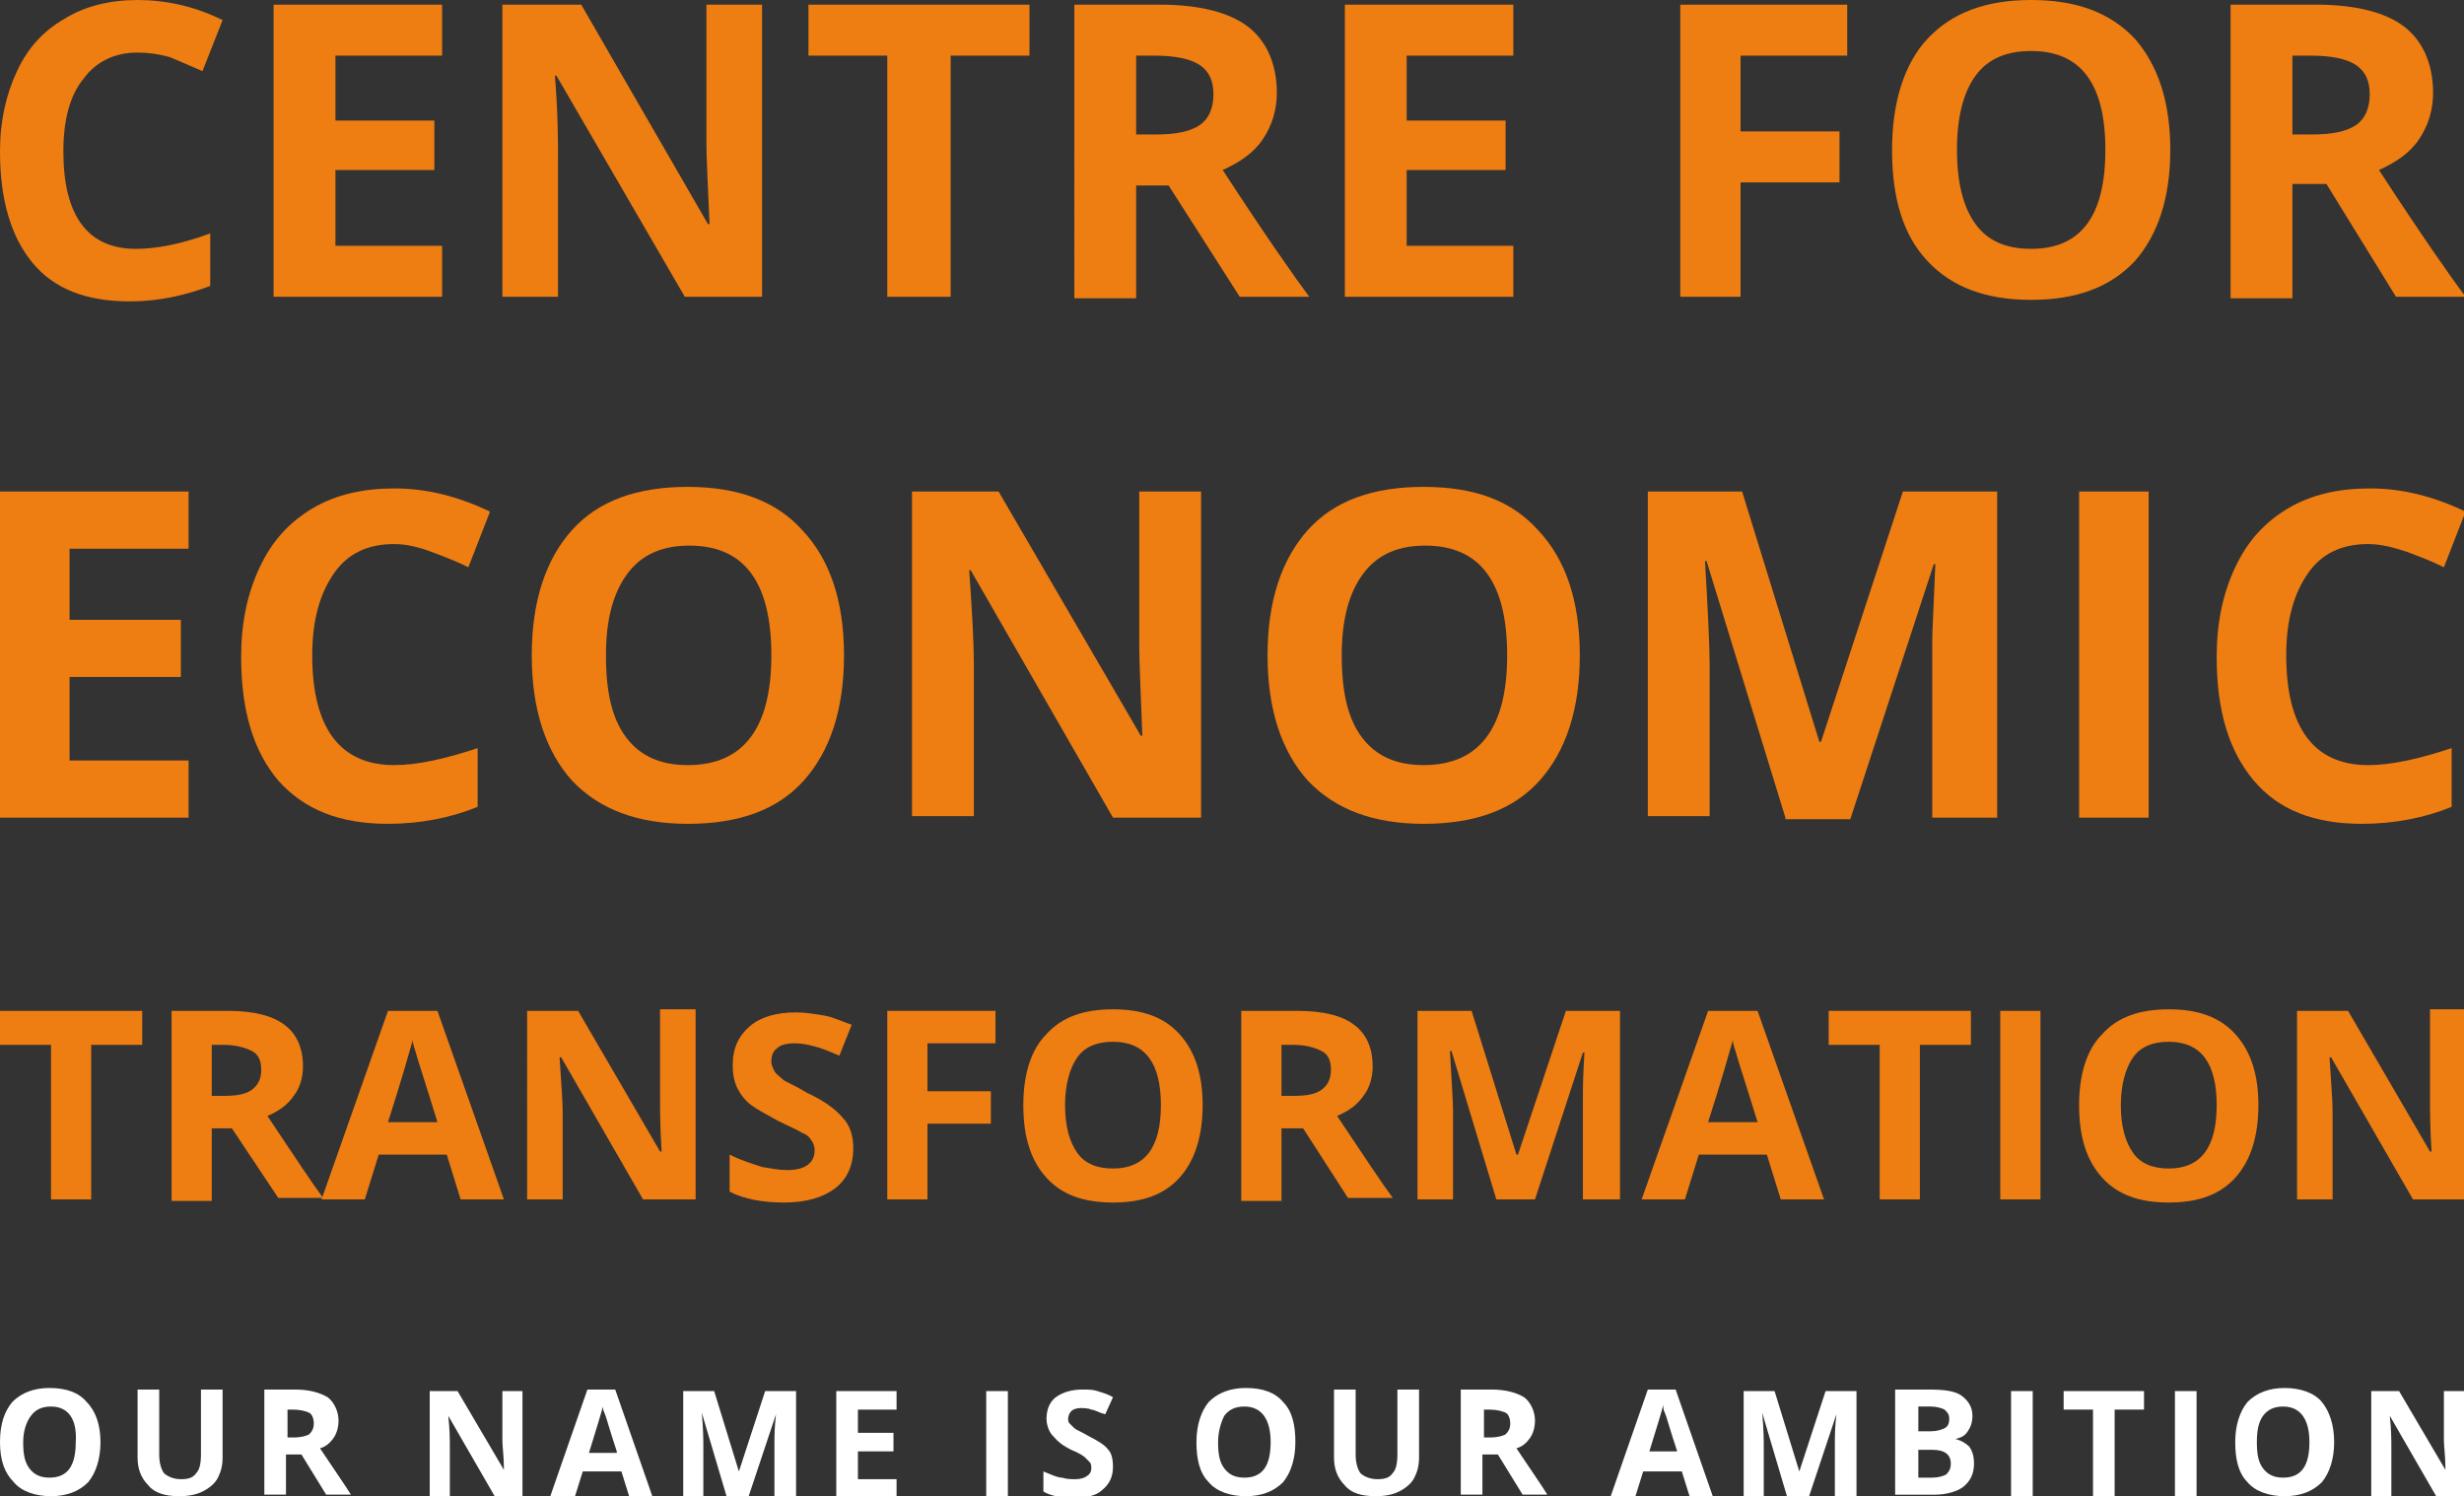 <?xml version="1.0" encoding="utf-8"?>
<!-- Generator: Adobe Illustrator 25.4.1, SVG Export Plug-In . SVG Version: 6.00 Build 0)  -->
<svg version="1.1" id="Laag_1" xmlns="http://www.w3.org/2000/svg" xmlns:xlink="http://www.w3.org/1999/xlink" x="0px" y="0px"
	 viewBox="0 0 159.4 96.8" style="enable-background:new 0 0 159.4 96.8;" xml:space="preserve">
<rect x="0" y="0" width="159.4" height="96.8" fill="#333333" stroke="none"/>
<style type="text/css">
	.st0{fill:#EE7D12;}
	.st1{fill:#FFFFFF;}
</style>
<g>
	<path class="st0" d="M8.9,3.4c-1.5,0-2.7,0.6-3.5,1.7C4.5,6.2,4.1,7.8,4.1,9.8c0,4.2,1.6,6.3,4.7,6.3c1.3,0,2.9-0.3,4.8-1v3.4
		c-1.6,0.6-3.3,1-5.2,1c-2.8,0-4.9-0.8-6.3-2.5C0.7,15.3,0,12.9,0,9.8c0-2,0.4-3.7,1.1-5.2C1.8,3.1,2.8,2,4.2,1.2
		C5.5,0.4,7.1,0,8.9,0c1.8,0,3.7,0.4,5.5,1.3l-1.3,3.3C12.4,4.3,11.7,4,11,3.7C10.3,3.5,9.6,3.4,8.9,3.4z"/>
	<path class="st0" d="M28.6,19.2H17.7V0.3h10.9v3.3h-6.9v4.2h6.4V11h-6.4v4.9h6.9V19.2z"/>
	<path class="st0" d="M49.4,19.2h-5.1L36,4.9h-0.1c0.2,2.5,0.2,4.3,0.2,5.4v8.9h-3.6V0.3h5.1l8.2,14.2h0.1c-0.1-2.5-0.2-4.2-0.2-5.2
		v-9h3.6V19.2z"/>
	<path class="st0" d="M61.4,19.2h-4V3.6h-5.1V0.3h14.3v3.3h-5.1V19.2z"/>
	<path class="st0" d="M73.5,12v7.3h-4V0.3H75c2.6,0,4.5,0.5,5.7,1.4c1.2,0.9,1.9,2.4,1.9,4.3c0,1.1-0.3,2.1-0.9,3
		c-0.6,0.9-1.5,1.5-2.6,2c2.8,4.3,4.7,7,5.6,8.2h-4.5L75.6,12H73.5z M73.5,8.7h1.3c1.3,0,2.2-0.2,2.8-0.6c0.6-0.4,0.9-1.1,0.9-2
		c0-0.9-0.3-1.5-0.9-1.9c-0.6-0.4-1.6-0.6-2.9-0.6h-1.2V8.7z"/>
	<path class="st0" d="M97.8,19.2H87V0.3h10.9v3.3H91v4.2h6.4V11H91v4.9h6.9V19.2z"/>
	<path class="st0" d="M112.6,19.2h-3.9V0.3h10.8v3.3h-6.9v4.9h6.4v3.3h-6.4V19.2z"/>
	<path class="st0" d="M140.4,9.7c0,3.1-0.8,5.5-2.3,7.2c-1.6,1.7-3.8,2.5-6.7,2.5s-5.1-0.8-6.7-2.5c-1.6-1.7-2.3-4.1-2.3-7.2
		c0-3.1,0.8-5.6,2.3-7.2c1.6-1.7,3.8-2.5,6.7-2.5s5.1,0.8,6.7,2.5C139.6,4.2,140.4,6.6,140.4,9.7z M126.6,9.7c0,2.1,0.4,3.7,1.2,4.8
		c0.8,1.1,2,1.6,3.6,1.6c3.2,0,4.8-2.1,4.8-6.4c0-4.3-1.6-6.4-4.8-6.4c-1.6,0-2.8,0.5-3.6,1.6S126.6,7.6,126.6,9.7z"/>
	<path class="st0" d="M148.3,12v7.3h-4V0.3h5.5c2.6,0,4.5,0.5,5.7,1.4c1.2,0.9,1.9,2.4,1.9,4.3c0,1.1-0.3,2.1-0.9,3s-1.5,1.5-2.6,2
		c2.8,4.3,4.7,7,5.6,8.2H155l-4.5-7.3H148.3z M148.3,8.7h1.3c1.3,0,2.2-0.2,2.8-0.6c0.6-0.4,0.9-1.1,0.9-2c0-0.9-0.3-1.5-0.9-1.9
		s-1.6-0.6-2.9-0.6h-1.2V8.7z"/>
</g>
<g>
	<path class="st0" d="M12.2,52.9H0V31.8h12.2v3.7H4.5v4.6h7.2v3.7H4.5v5.4h7.7V52.9z"/>
	<path class="st0" d="M25.5,35.2c-1.7,0-3,0.6-3.9,1.9c-0.9,1.3-1.4,3-1.4,5.3c0,4.7,1.8,7.1,5.3,7.1c1.5,0,3.3-0.4,5.4-1.1v3.8
		c-1.7,0.7-3.7,1.1-5.8,1.1c-3.1,0-5.4-0.9-7.1-2.8c-1.6-1.9-2.4-4.5-2.4-8c0-2.2,0.4-4.1,1.2-5.8c0.8-1.7,1.9-2.9,3.4-3.8
		c1.5-0.9,3.3-1.3,5.3-1.3c2.1,0,4.1,0.5,6.2,1.5l-1.4,3.6c-0.8-0.4-1.6-0.7-2.4-1C27.1,35.4,26.3,35.2,25.5,35.2z"/>
	<path class="st0" d="M54.6,42.4c0,3.5-0.9,6.2-2.6,8.1c-1.7,1.9-4.2,2.8-7.5,2.8c-3.2,0-5.7-0.9-7.5-2.8c-1.7-1.9-2.6-4.6-2.6-8.1
		c0-3.5,0.9-6.2,2.6-8.1c1.7-1.9,4.2-2.8,7.5-2.8c3.2,0,5.7,0.9,7.4,2.8C53.7,36.2,54.6,38.9,54.6,42.4z M39.2,42.4
		c0,2.4,0.4,4.1,1.3,5.3c0.9,1.2,2.2,1.8,4,1.8c3.6,0,5.4-2.4,5.4-7.1c0-4.8-1.8-7.1-5.3-7.1c-1.8,0-3.1,0.6-4,1.8
		S39.2,40,39.2,42.4z"/>
	<path class="st0" d="M77.7,52.9H72l-9.2-16h-0.1c0.2,2.8,0.3,4.8,0.3,6v9.9h-4V31.8h5.6l9.2,15.8h0.1c-0.1-2.7-0.2-4.7-0.2-5.8v-10
		h4V52.9z"/>
	<path class="st0" d="M102.2,42.4c0,3.5-0.9,6.2-2.6,8.1c-1.7,1.9-4.2,2.8-7.5,2.8c-3.2,0-5.7-0.9-7.5-2.8c-1.7-1.9-2.6-4.6-2.6-8.1
		c0-3.5,0.9-6.2,2.6-8.1c1.7-1.9,4.2-2.8,7.5-2.8s5.7,0.9,7.4,2.8C101.3,36.2,102.2,38.9,102.2,42.4z M86.8,42.4
		c0,2.4,0.4,4.1,1.3,5.3c0.9,1.2,2.2,1.8,4,1.8c3.6,0,5.4-2.4,5.4-7.1c0-4.8-1.8-7.1-5.3-7.1c-1.8,0-3.1,0.6-4,1.8
		S86.8,40,86.8,42.4z"/>
	<path class="st0" d="M115.5,52.9l-5.1-16.6h-0.1c0.2,3.4,0.3,5.6,0.3,6.7v9.8h-4V31.8h6.1l5,16.2h0.1l5.3-16.2h6.1v21.1H125V43
		c0-0.5,0-1,0-1.6c0-0.6,0.1-2.3,0.2-4.9h-0.1l-5.4,16.5H115.5z"/>
	<path class="st0" d="M134.5,52.9V31.8h4.5v21.1H134.5z"/>
	<path class="st0" d="M153.2,35.2c-1.7,0-3,0.6-3.9,1.9c-0.9,1.3-1.4,3-1.4,5.3c0,4.7,1.8,7.1,5.3,7.1c1.5,0,3.3-0.4,5.4-1.1v3.8
		c-1.7,0.7-3.7,1.1-5.8,1.1c-3.1,0-5.4-0.9-7-2.8c-1.6-1.9-2.4-4.5-2.4-8c0-2.2,0.4-4.1,1.2-5.8c0.8-1.7,1.9-2.9,3.4-3.8
		c1.5-0.9,3.3-1.3,5.3-1.3c2.1,0,4.1,0.5,6.2,1.5l-1.4,3.6c-0.8-0.4-1.6-0.7-2.4-1C154.8,35.4,154,35.2,153.2,35.2z"/>
</g>
<g>
	<path class="st0" d="M5.9,77.6H3.3v-10H0v-2.2h9.2v2.2H5.9V77.6z"/>
	<path class="st0" d="M13.7,73v4.7h-2.6V65.4h3.6c1.7,0,2.9,0.3,3.7,0.9c0.8,0.6,1.2,1.5,1.2,2.7c0,0.7-0.2,1.4-0.6,1.9
		c-0.4,0.6-1,1-1.7,1.3c1.8,2.7,3,4.5,3.6,5.3h-2.9L15,73H13.7z M13.7,70.9h0.8c0.8,0,1.4-0.1,1.8-0.4c0.4-0.3,0.6-0.7,0.6-1.3
		c0-0.6-0.2-1-0.6-1.2c-0.4-0.2-1-0.4-1.8-0.4h-0.8V70.9z"/>
	<path class="st0" d="M29.8,77.6l-0.9-2.9h-4.4l-0.9,2.9h-2.8l4.3-12.2h3.2l4.3,12.2H29.8z M28.3,72.6c-0.8-2.6-1.3-4.1-1.4-4.5
		c-0.1-0.3-0.2-0.6-0.2-0.8c-0.2,0.7-0.7,2.5-1.6,5.3H28.3z"/>
	<path class="st0" d="M44.9,77.6h-3.3l-5.3-9.2h-0.1c0.1,1.6,0.2,2.8,0.2,3.5v5.7h-2.3V65.4h3.3l5.3,9.1h0.1
		c-0.1-1.6-0.1-2.7-0.1-3.4v-5.8h2.3V77.6z"/>
	<path class="st0" d="M55.2,74.3c0,1.1-0.4,2-1.2,2.6c-0.8,0.6-1.9,0.9-3.3,0.9c-1.3,0-2.5-0.2-3.5-0.7v-2.4
		c0.8,0.4,1.5,0.6,2.1,0.8c0.6,0.1,1.1,0.2,1.6,0.2c0.6,0,1-0.1,1.3-0.3c0.3-0.2,0.5-0.5,0.5-1c0-0.2-0.1-0.5-0.2-0.6
		c-0.1-0.2-0.3-0.4-0.6-0.5c-0.3-0.2-0.8-0.4-1.6-0.8c-0.7-0.4-1.3-0.7-1.7-1c-0.4-0.3-0.7-0.7-0.9-1.1c-0.2-0.4-0.3-0.9-0.3-1.5
		c0-1.1,0.4-1.9,1.1-2.5c0.7-0.6,1.7-0.9,3-0.9c0.6,0,1.2,0.1,1.8,0.2s1.2,0.4,1.8,0.6l-0.8,2c-0.7-0.3-1.2-0.5-1.6-0.6
		c-0.4-0.1-0.8-0.2-1.3-0.2c-0.5,0-0.9,0.1-1.1,0.3c-0.3,0.2-0.4,0.5-0.4,0.9c0,0.2,0.1,0.4,0.2,0.6c0.1,0.2,0.3,0.3,0.5,0.5
		c0.2,0.2,0.8,0.4,1.6,0.9c1.1,0.5,1.9,1.1,2.3,1.6C55,72.8,55.2,73.5,55.2,74.3z"/>
	<path class="st0" d="M59.9,77.6h-2.5V65.4h7v2.1h-4.4v3.1h4.1v2.1h-4.1V77.6z"/>
	<path class="st0" d="M77.8,71.5c0,2-0.5,3.6-1.5,4.7c-1,1.1-2.4,1.6-4.3,1.6c-1.9,0-3.3-0.5-4.3-1.6c-1-1.1-1.5-2.6-1.5-4.7
		c0-2,0.5-3.6,1.5-4.6c1-1.1,2.4-1.6,4.3-1.6c1.9,0,3.3,0.5,4.3,1.6C77.3,68,77.8,69.5,77.8,71.5z M68.9,71.5c0,1.4,0.3,2.4,0.8,3.1
		c0.5,0.7,1.3,1,2.3,1c2.1,0,3.1-1.4,3.1-4.1c0-2.7-1-4.1-3.1-4.1c-1,0-1.8,0.3-2.3,1S68.9,70.2,68.9,71.5z"/>
	<path class="st0" d="M82.9,73v4.7h-2.6V65.4h3.6c1.7,0,2.9,0.3,3.7,0.9c0.8,0.6,1.2,1.5,1.2,2.7c0,0.7-0.2,1.4-0.6,1.9
		c-0.4,0.6-1,1-1.7,1.3c1.8,2.7,3,4.5,3.6,5.3h-2.9L84.3,73H82.9z M82.9,70.9h0.8c0.8,0,1.4-0.1,1.8-0.4c0.4-0.3,0.6-0.7,0.6-1.3
		c0-0.6-0.2-1-0.6-1.2c-0.4-0.2-1-0.4-1.8-0.4h-0.8V70.9z"/>
	<path class="st0" d="M96.8,77.6l-2.9-9.6h-0.1c0.1,1.9,0.2,3.2,0.2,3.9v5.7h-2.3V65.4h3.5l2.9,9.3h0.1l3.1-9.3h3.5v12.2h-2.4v-5.8
		c0-0.3,0-0.6,0-0.9c0-0.4,0-1.3,0.1-2.8h-0.1l-3.1,9.5H96.8z"/>
	<path class="st0" d="M115.2,77.6l-0.9-2.9h-4.4l-0.9,2.9h-2.8l4.3-12.2h3.2l4.3,12.2H115.2z M113.7,72.6c-0.8-2.6-1.3-4.1-1.4-4.5
		c-0.1-0.3-0.2-0.6-0.2-0.8c-0.2,0.7-0.7,2.5-1.6,5.3H113.7z"/>
	<path class="st0" d="M124.2,77.6h-2.6v-10h-3.3v-2.2h9.2v2.2h-3.3V77.6z"/>
	<path class="st0" d="M129.4,77.6V65.4h2.6v12.2H129.4z"/>
	<path class="st0" d="M146.1,71.5c0,2-0.5,3.6-1.5,4.7c-1,1.1-2.4,1.6-4.3,1.6s-3.3-0.5-4.3-1.6c-1-1.1-1.5-2.6-1.5-4.7
		c0-2,0.5-3.6,1.5-4.6c1-1.1,2.4-1.6,4.3-1.6c1.9,0,3.3,0.5,4.3,1.6C145.6,68,146.1,69.5,146.1,71.5z M137.2,71.5
		c0,1.4,0.3,2.4,0.8,3.1c0.5,0.7,1.3,1,2.3,1c2.1,0,3.1-1.4,3.1-4.1c0-2.7-1-4.1-3.1-4.1c-1,0-1.8,0.3-2.3,1
		C137.5,69.1,137.2,70.2,137.2,71.5z"/>
	<path class="st0" d="M159.4,77.6h-3.3l-5.3-9.2h-0.1c0.1,1.6,0.2,2.8,0.2,3.5v5.7h-2.3V65.4h3.3l5.3,9.1h0.1
		c-0.1-1.6-0.1-2.7-0.1-3.4v-5.8h2.3V77.6z"/>
</g>
<g>
	<path class="st1" d="M6.5,93.3c0,1.1-0.3,2-0.8,2.6c-0.6,0.6-1.4,0.9-2.4,0.9s-1.9-0.3-2.4-0.9C0.3,95.3,0,94.5,0,93.3
		s0.3-2,0.8-2.6c0.6-0.6,1.4-0.9,2.4-0.9c1.1,0,1.9,0.3,2.4,0.9C6.2,91.3,6.5,92.2,6.5,93.3z M1.5,93.3c0,0.8,0.1,1.3,0.4,1.7
		c0.3,0.4,0.7,0.6,1.3,0.6c1.2,0,1.7-0.8,1.7-2.3C5,91.8,4.4,91,3.3,91c-0.6,0-1,0.2-1.3,0.6C1.7,92,1.5,92.6,1.5,93.3z"/>
	<path class="st1" d="M14.4,89.9v4.4c0,0.5-0.1,0.9-0.3,1.3c-0.2,0.4-0.6,0.7-1,0.9s-0.9,0.3-1.5,0.3c-0.9,0-1.6-0.2-2-0.7
		c-0.5-0.5-0.7-1.1-0.7-1.8v-4.4h1.4v4.2c0,0.5,0.1,0.9,0.3,1.2c0.2,0.2,0.6,0.4,1.1,0.4c0.5,0,0.8-0.1,1-0.4
		c0.2-0.2,0.3-0.6,0.3-1.2v-4.2H14.4z"/>
	<path class="st1" d="M18.5,94.1v2.6h-1.4v-6.8h2c0.9,0,1.6,0.2,2.1,0.5c0.4,0.3,0.7,0.9,0.7,1.5c0,0.4-0.1,0.8-0.3,1.1
		c-0.2,0.3-0.5,0.6-0.9,0.7c1,1.5,1.7,2.5,2,3h-1.6l-1.6-2.6H18.5z M18.5,93H19c0.5,0,0.8-0.1,1-0.2c0.2-0.2,0.3-0.4,0.3-0.7
		c0-0.3-0.1-0.6-0.3-0.7s-0.6-0.2-1-0.2h-0.4V93z"/>
	<path class="st1" d="M33.9,96.8H32l-3-5.2h0c0.1,0.9,0.1,1.6,0.1,2v3.2h-1.3v-6.8h1.8l3,5.1h0c0-0.9-0.1-1.5-0.1-1.9v-3.2h1.3V96.8
		z"/>
	<path class="st1" d="M40.7,96.8l-0.5-1.6h-2.5l-0.5,1.6h-1.6l2.4-6.9h1.8l2.4,6.9H40.7z M39.9,93.9c-0.5-1.5-0.7-2.3-0.8-2.5
		C39,91.2,39,91.1,39,91c-0.1,0.4-0.4,1.4-0.9,3H39.9z"/>
	<path class="st1" d="M47,96.8l-1.6-5.4h0c0.1,1.1,0.1,1.8,0.1,2.2v3.2h-1.3v-6.8h2l1.6,5.2h0l1.7-5.2h2v6.8h-1.4v-3.2
		c0-0.2,0-0.3,0-0.5c0-0.2,0-0.7,0.1-1.6h0l-1.8,5.4H47z"/>
	<path class="st1" d="M58,96.8h-3.9v-6.8H58v1.2h-2.5v1.5h2.3v1.2h-2.3v1.8H58V96.8z"/>
	<path class="st1" d="M63.8,96.8v-6.8h1.4v6.8H63.8z"/>
	<path class="st1" d="M72,94.9c0,0.6-0.2,1.1-0.7,1.5c-0.4,0.4-1.1,0.5-1.9,0.5c-0.7,0-1.4-0.1-1.9-0.4v-1.3
		c0.5,0.2,0.9,0.4,1.2,0.4c0.3,0.1,0.6,0.1,0.9,0.1c0.3,0,0.6-0.1,0.7-0.2c0.2-0.1,0.3-0.3,0.3-0.5c0-0.1,0-0.3-0.1-0.4
		c-0.1-0.1-0.2-0.2-0.3-0.3c-0.1-0.1-0.4-0.3-0.9-0.5c-0.4-0.2-0.7-0.4-0.9-0.6s-0.4-0.4-0.5-0.6c-0.1-0.2-0.2-0.5-0.2-0.8
		c0-0.6,0.2-1.1,0.6-1.4c0.4-0.3,1-0.5,1.7-0.5c0.4,0,0.7,0,1,0.1c0.3,0.1,0.7,0.2,1,0.4l-0.5,1.1c-0.4-0.1-0.7-0.3-0.9-0.3
		c-0.2-0.1-0.5-0.1-0.7-0.1c-0.3,0-0.5,0.1-0.6,0.2c-0.1,0.1-0.2,0.3-0.2,0.5c0,0.1,0,0.2,0.1,0.3c0.1,0.1,0.2,0.2,0.3,0.3
		s0.4,0.2,0.9,0.5c0.6,0.3,1.1,0.6,1.3,0.9C71.9,94,72,94.4,72,94.9z"/>
	<path class="st1" d="M83.8,93.3c0,1.1-0.3,2-0.8,2.6c-0.6,0.6-1.4,0.9-2.4,0.9s-1.9-0.3-2.4-0.9c-0.6-0.6-0.8-1.5-0.8-2.6
		s0.3-2,0.8-2.6c0.6-0.6,1.4-0.9,2.4-0.9c1.1,0,1.9,0.3,2.4,0.9C83.6,91.3,83.8,92.2,83.8,93.3z M78.8,93.3c0,0.8,0.1,1.3,0.4,1.7
		c0.3,0.4,0.7,0.6,1.3,0.6c1.2,0,1.7-0.8,1.7-2.3c0-1.5-0.6-2.3-1.7-2.3c-0.6,0-1,0.2-1.3,0.6C79,92,78.8,92.6,78.8,93.3z"/>
	<path class="st1" d="M91.8,89.9v4.4c0,0.5-0.1,0.9-0.3,1.3c-0.2,0.4-0.6,0.7-1,0.9s-0.9,0.3-1.5,0.3c-0.9,0-1.6-0.2-2-0.7
		c-0.5-0.5-0.7-1.1-0.7-1.8v-4.4h1.4v4.2c0,0.5,0.1,0.9,0.3,1.2c0.2,0.2,0.6,0.4,1.1,0.4c0.5,0,0.8-0.1,1-0.4
		c0.2-0.2,0.3-0.6,0.3-1.2v-4.2H91.8z"/>
	<path class="st1" d="M95.9,94.1v2.6h-1.4v-6.8h2c0.9,0,1.6,0.2,2.1,0.5c0.4,0.3,0.7,0.9,0.7,1.5c0,0.4-0.1,0.8-0.3,1.1
		c-0.2,0.3-0.5,0.6-0.9,0.7c1,1.5,1.7,2.5,2,3h-1.6l-1.6-2.6H95.9z M95.9,93h0.5c0.5,0,0.8-0.1,1-0.2c0.2-0.2,0.3-0.4,0.3-0.7
		c0-0.3-0.1-0.6-0.3-0.7c-0.2-0.1-0.6-0.2-1-0.2h-0.4V93z"/>
	<path class="st1" d="M109.3,96.8l-0.5-1.6h-2.5l-0.5,1.6h-1.6l2.4-6.9h1.8l2.4,6.9H109.3z M108.5,93.9c-0.5-1.5-0.7-2.3-0.8-2.5
		c-0.1-0.2-0.1-0.3-0.1-0.5c-0.1,0.4-0.4,1.4-0.9,3H108.5z"/>
	<path class="st1" d="M115.6,96.8l-1.6-5.4h0c0.1,1.1,0.1,1.8,0.1,2.2v3.2h-1.3v-6.8h2l1.6,5.2h0l1.7-5.2h2v6.8h-1.4v-3.2
		c0-0.2,0-0.3,0-0.5c0-0.2,0-0.7,0.1-1.6h0l-1.8,5.4H115.6z"/>
	<path class="st1" d="M122.7,89.9h2.1c1,0,1.7,0.1,2.1,0.4c0.4,0.3,0.7,0.7,0.7,1.3c0,0.4-0.1,0.7-0.3,1s-0.4,0.4-0.8,0.5v0
		c0.4,0.1,0.7,0.3,0.9,0.5c0.2,0.3,0.3,0.6,0.3,1.1c0,0.6-0.2,1.1-0.7,1.5c-0.4,0.3-1.1,0.5-1.8,0.5h-2.6V89.9z M124.1,92.6h0.8
		c0.4,0,0.7-0.1,0.9-0.2c0.2-0.1,0.3-0.3,0.3-0.6c0-0.3-0.1-0.4-0.3-0.6c-0.2-0.1-0.5-0.2-0.9-0.2h-0.8V92.6z M124.1,93.8v1.8h0.9
		c0.4,0,0.7-0.1,0.9-0.2c0.2-0.2,0.3-0.4,0.3-0.7c0-0.6-0.4-0.9-1.2-0.9H124.1z"/>
	<path class="st1" d="M130.1,96.8v-6.8h1.4v6.8H130.1z"/>
	<path class="st1" d="M136.8,96.8h-1.4v-5.6h-1.9v-1.2h5.2v1.2h-1.9V96.8z"/>
	<path class="st1" d="M140.7,96.8v-6.8h1.4v6.8H140.7z"/>
	<path class="st1" d="M151,93.3c0,1.1-0.3,2-0.8,2.6c-0.6,0.6-1.4,0.9-2.4,0.9c-1,0-1.9-0.3-2.4-0.9c-0.6-0.6-0.8-1.5-0.8-2.6
		s0.3-2,0.8-2.6c0.6-0.6,1.4-0.9,2.4-0.9s1.9,0.3,2.4,0.9C150.7,91.3,151,92.2,151,93.3z M146,93.3c0,0.8,0.1,1.3,0.4,1.7
		c0.3,0.4,0.7,0.6,1.3,0.6c1.2,0,1.7-0.8,1.7-2.3c0-1.5-0.6-2.3-1.7-2.3c-0.6,0-1,0.2-1.3,0.6C146.1,92,146,92.6,146,93.3z"/>
	<path class="st1" d="M159.4,96.8h-1.8l-3-5.2h0c0.1,0.9,0.1,1.6,0.1,2v3.2h-1.3v-6.8h1.8l3,5.1h0c0-0.9-0.1-1.5-0.1-1.9v-3.2h1.3
		V96.8z"/>
</g>
</svg>
